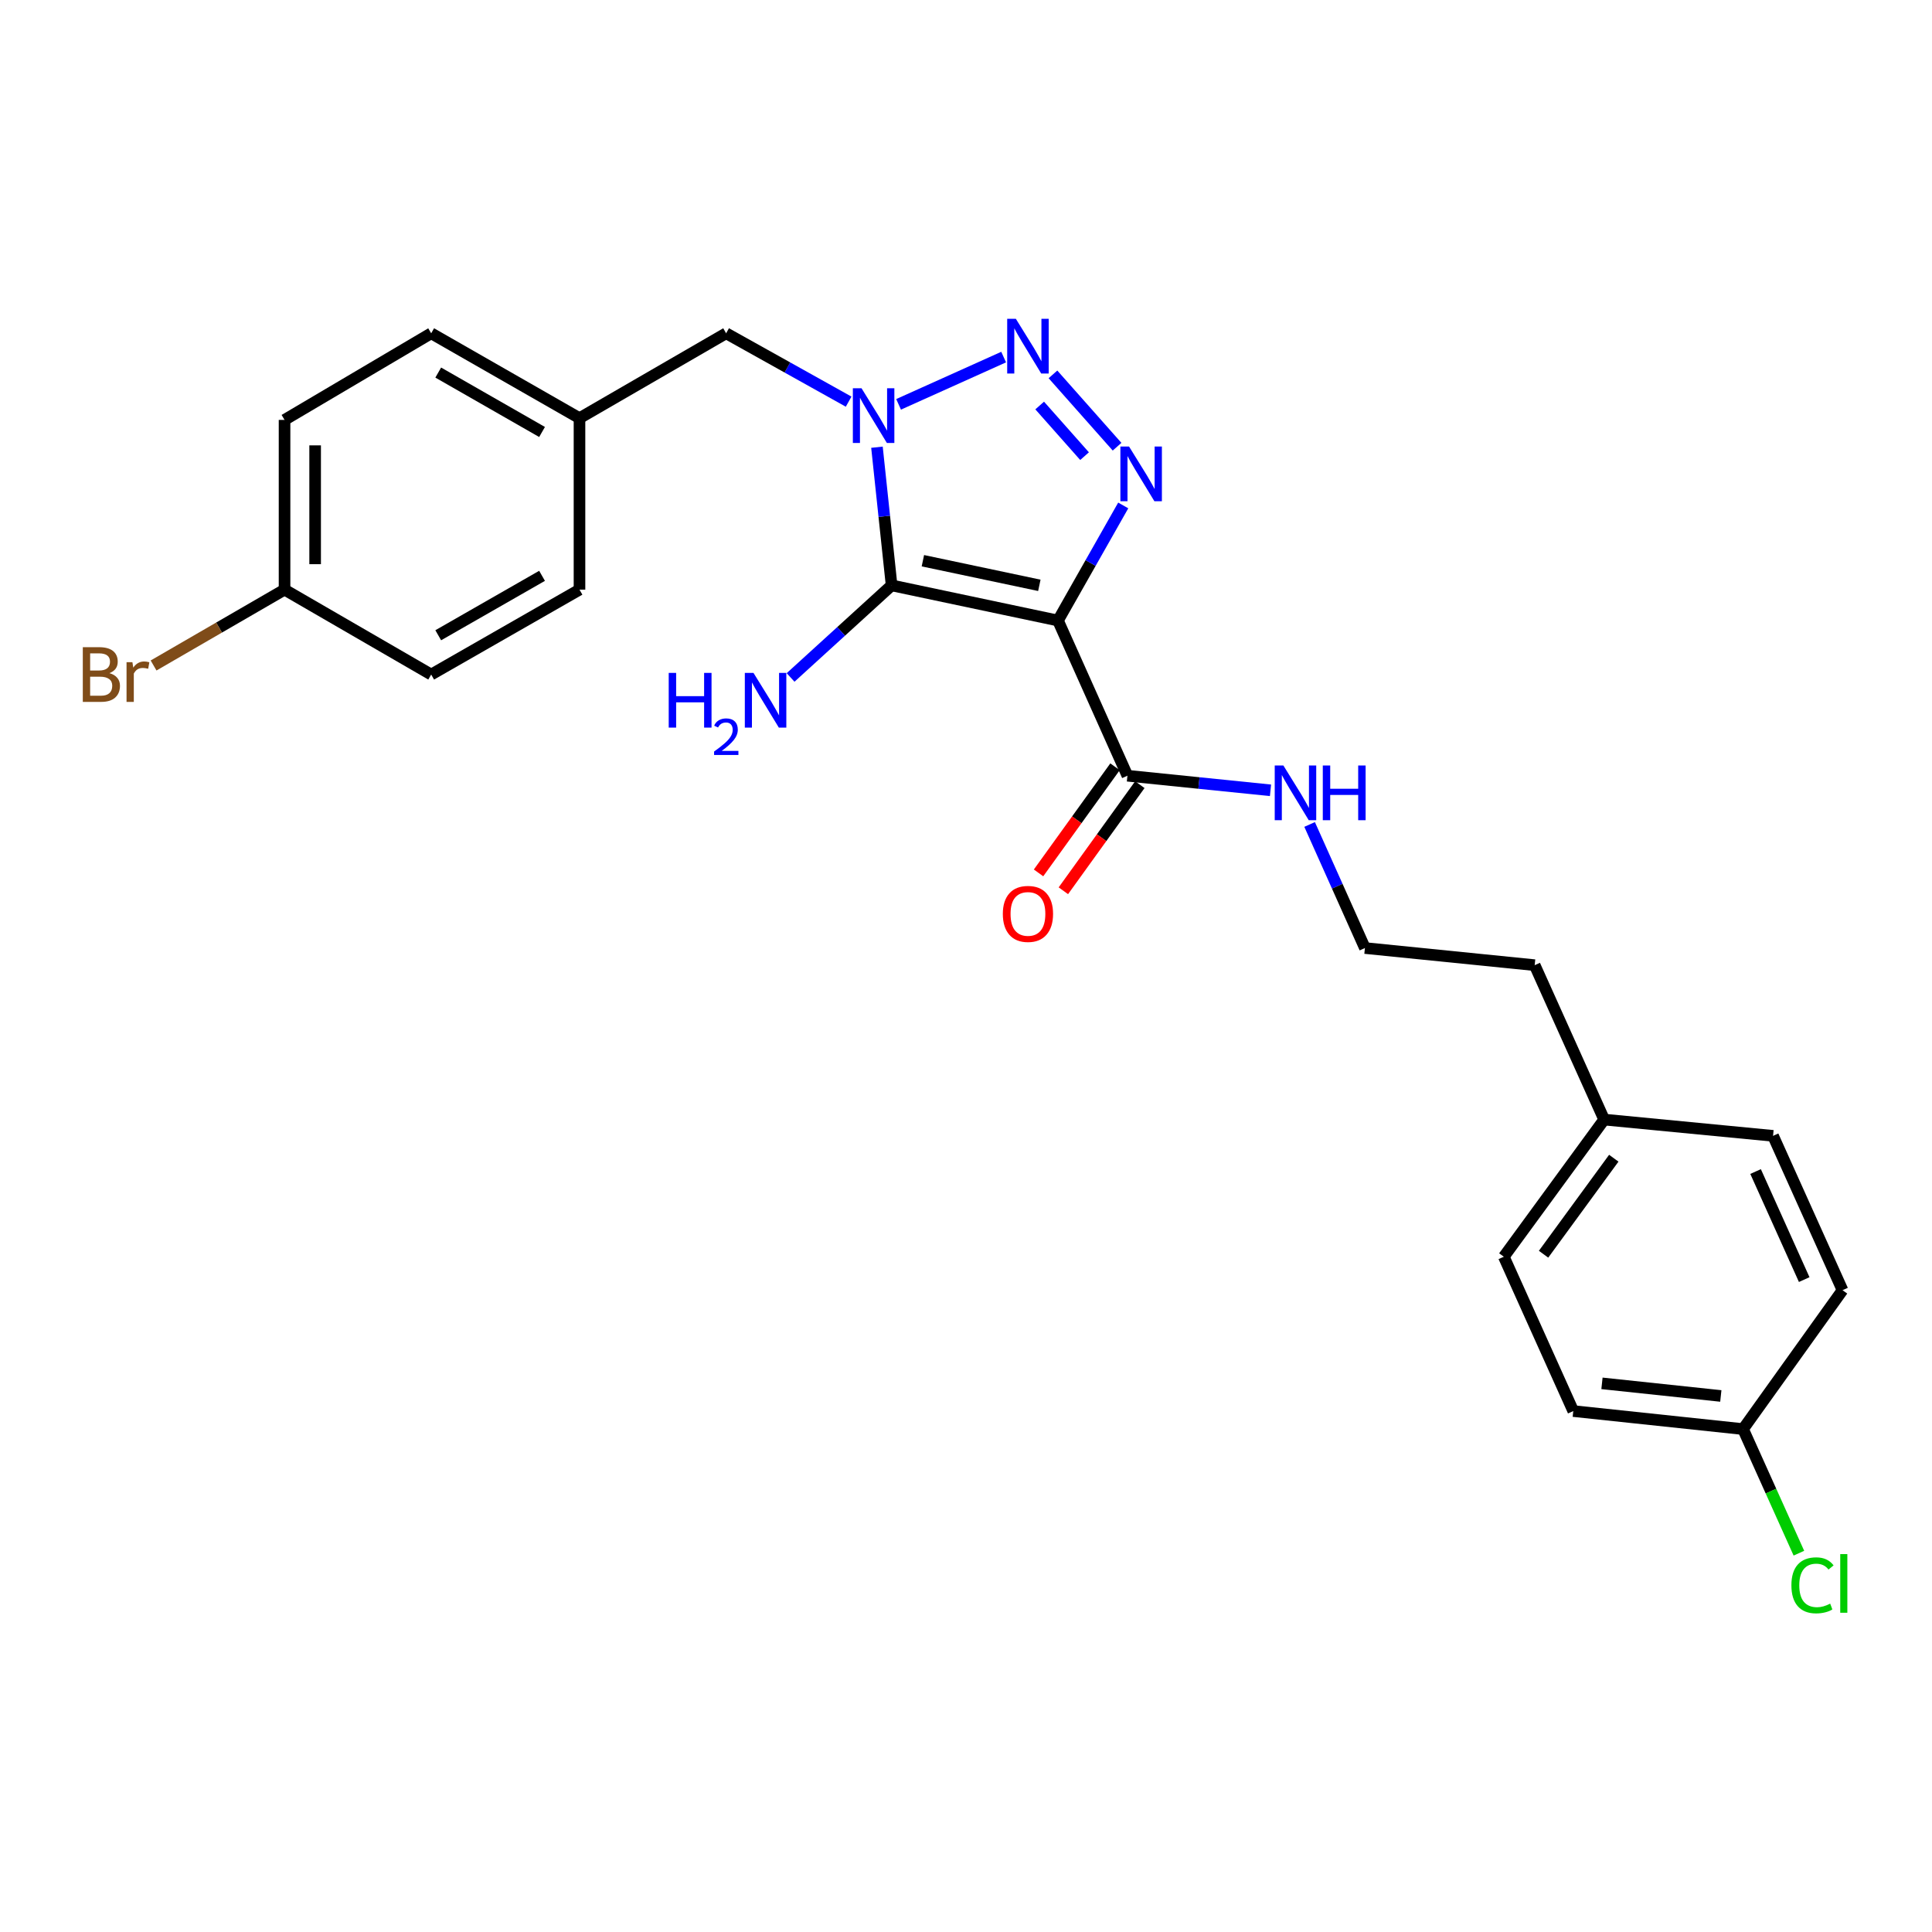 <?xml version='1.0' encoding='iso-8859-1'?>
<svg version='1.1' baseProfile='full'
              xmlns='http://www.w3.org/2000/svg'
                      xmlns:rdkit='http://www.rdkit.org/xml'
                      xmlns:xlink='http://www.w3.org/1999/xlink'
                  xml:space='preserve'
width='1000px' height='1000px' viewBox='0 0 1000 1000'>
<!-- END OF HEADER -->
<rect style='opacity:1.0;fill:#FFFFFF;stroke:none' width='1000' height='1000' x='0' y='0'> </rect>
<path class='bond-0' d='M 547.605,321.188 L 461.492,302.989' style='fill:none;fill-rule:evenodd;stroke:#000000;stroke-width:6px;stroke-linecap:butt;stroke-linejoin:miter;stroke-opacity:1' />
<path class='bond-0' d='M 537.961,302.968 L 477.682,290.228' style='fill:none;fill-rule:evenodd;stroke:#000000;stroke-width:6px;stroke-linecap:butt;stroke-linejoin:miter;stroke-opacity:1' />
<path class='bond-3' d='M 547.605,321.188 L 564.495,291.404' style='fill:none;fill-rule:evenodd;stroke:#000000;stroke-width:6px;stroke-linecap:butt;stroke-linejoin:miter;stroke-opacity:1' />
<path class='bond-3' d='M 564.495,291.404 L 581.385,261.62' style='fill:none;fill-rule:evenodd;stroke:#0000FF;stroke-width:6px;stroke-linecap:butt;stroke-linejoin:miter;stroke-opacity:1' />
<path class='bond-4' d='M 547.605,321.188 L 583.554,401.513' style='fill:none;fill-rule:evenodd;stroke:#000000;stroke-width:6px;stroke-linecap:butt;stroke-linejoin:miter;stroke-opacity:1' />
<path class='bond-1' d='M 461.492,302.989 L 457.702,267.233' style='fill:none;fill-rule:evenodd;stroke:#000000;stroke-width:6px;stroke-linecap:butt;stroke-linejoin:miter;stroke-opacity:1' />
<path class='bond-1' d='M 457.702,267.233 L 453.912,231.478' style='fill:none;fill-rule:evenodd;stroke:#0000FF;stroke-width:6px;stroke-linecap:butt;stroke-linejoin:miter;stroke-opacity:1' />
<path class='bond-6' d='M 461.492,302.989 L 435.35,326.819' style='fill:none;fill-rule:evenodd;stroke:#000000;stroke-width:6px;stroke-linecap:butt;stroke-linejoin:miter;stroke-opacity:1' />
<path class='bond-6' d='M 435.35,326.819 L 409.207,350.649' style='fill:none;fill-rule:evenodd;stroke:#0000FF;stroke-width:6px;stroke-linecap:butt;stroke-linejoin:miter;stroke-opacity:1' />
<path class='bond-5' d='M 439.251,207.895 L 407.548,190.202' style='fill:none;fill-rule:evenodd;stroke:#0000FF;stroke-width:6px;stroke-linecap:butt;stroke-linejoin:miter;stroke-opacity:1' />
<path class='bond-5' d='M 407.548,190.202 L 375.845,172.509' style='fill:none;fill-rule:evenodd;stroke:#000000;stroke-width:6px;stroke-linecap:butt;stroke-linejoin:miter;stroke-opacity:1' />
<path class='bond-25' d='M 465.107,209.291 L 519.487,184.826' style='fill:none;fill-rule:evenodd;stroke:#0000FF;stroke-width:6px;stroke-linecap:butt;stroke-linejoin:miter;stroke-opacity:1' />
<path class='bond-2' d='M 545.01,193.778 L 578.192,231.219' style='fill:none;fill-rule:evenodd;stroke:#0000FF;stroke-width:6px;stroke-linecap:butt;stroke-linejoin:miter;stroke-opacity:1' />
<path class='bond-2' d='M 538.138,209.896 L 561.365,236.104' style='fill:none;fill-rule:evenodd;stroke:#0000FF;stroke-width:6px;stroke-linecap:butt;stroke-linejoin:miter;stroke-opacity:1' />
<path class='bond-7' d='M 577.132,396.884 L 557.34,424.344' style='fill:none;fill-rule:evenodd;stroke:#000000;stroke-width:6px;stroke-linecap:butt;stroke-linejoin:miter;stroke-opacity:1' />
<path class='bond-7' d='M 557.34,424.344 L 537.548,451.804' style='fill:none;fill-rule:evenodd;stroke:#FF0000;stroke-width:6px;stroke-linecap:butt;stroke-linejoin:miter;stroke-opacity:1' />
<path class='bond-7' d='M 589.976,406.142 L 570.184,433.601' style='fill:none;fill-rule:evenodd;stroke:#000000;stroke-width:6px;stroke-linecap:butt;stroke-linejoin:miter;stroke-opacity:1' />
<path class='bond-7' d='M 570.184,433.601 L 550.392,461.061' style='fill:none;fill-rule:evenodd;stroke:#FF0000;stroke-width:6px;stroke-linecap:butt;stroke-linejoin:miter;stroke-opacity:1' />
<path class='bond-8' d='M 583.554,401.513 L 620.583,405.287' style='fill:none;fill-rule:evenodd;stroke:#000000;stroke-width:6px;stroke-linecap:butt;stroke-linejoin:miter;stroke-opacity:1' />
<path class='bond-8' d='M 620.583,405.287 L 657.611,409.062' style='fill:none;fill-rule:evenodd;stroke:#0000FF;stroke-width:6px;stroke-linecap:butt;stroke-linejoin:miter;stroke-opacity:1' />
<path class='bond-9' d='M 375.845,172.509 L 299.945,216.445' style='fill:none;fill-rule:evenodd;stroke:#000000;stroke-width:6px;stroke-linecap:butt;stroke-linejoin:miter;stroke-opacity:1' />
<path class='bond-23' d='M 677.857,426.739 L 692.168,458.722' style='fill:none;fill-rule:evenodd;stroke:#0000FF;stroke-width:6px;stroke-linecap:butt;stroke-linejoin:miter;stroke-opacity:1' />
<path class='bond-23' d='M 692.168,458.722 L 706.478,490.704' style='fill:none;fill-rule:evenodd;stroke:#000000;stroke-width:6px;stroke-linecap:butt;stroke-linejoin:miter;stroke-opacity:1' />
<path class='bond-15' d='M 299.945,216.445 L 299.945,305.197' style='fill:none;fill-rule:evenodd;stroke:#000000;stroke-width:6px;stroke-linecap:butt;stroke-linejoin:miter;stroke-opacity:1' />
<path class='bond-16' d='M 299.945,216.445 L 223.182,172.509' style='fill:none;fill-rule:evenodd;stroke:#000000;stroke-width:6px;stroke-linecap:butt;stroke-linejoin:miter;stroke-opacity:1' />
<path class='bond-16' d='M 280.565,223.596 L 226.831,192.841' style='fill:none;fill-rule:evenodd;stroke:#000000;stroke-width:6px;stroke-linecap:butt;stroke-linejoin:miter;stroke-opacity:1' />
<path class='bond-10' d='M 147.281,305.197 L 147.281,217.343' style='fill:none;fill-rule:evenodd;stroke:#000000;stroke-width:6px;stroke-linecap:butt;stroke-linejoin:miter;stroke-opacity:1' />
<path class='bond-10' d='M 163.114,292.019 L 163.114,230.521' style='fill:none;fill-rule:evenodd;stroke:#000000;stroke-width:6px;stroke-linecap:butt;stroke-linejoin:miter;stroke-opacity:1' />
<path class='bond-13' d='M 147.281,305.197 L 113.386,324.826' style='fill:none;fill-rule:evenodd;stroke:#000000;stroke-width:6px;stroke-linecap:butt;stroke-linejoin:miter;stroke-opacity:1' />
<path class='bond-13' d='M 113.386,324.826 L 79.491,344.455' style='fill:none;fill-rule:evenodd;stroke:#7F4C19;stroke-width:6px;stroke-linecap:butt;stroke-linejoin:miter;stroke-opacity:1' />
<path class='bond-26' d='M 147.281,305.197 L 223.182,349.142' style='fill:none;fill-rule:evenodd;stroke:#000000;stroke-width:6px;stroke-linecap:butt;stroke-linejoin:miter;stroke-opacity:1' />
<path class='bond-11' d='M 902.206,739.692 L 814.325,730.369' style='fill:none;fill-rule:evenodd;stroke:#000000;stroke-width:6px;stroke-linecap:butt;stroke-linejoin:miter;stroke-opacity:1' />
<path class='bond-11' d='M 890.694,722.549 L 829.178,716.023' style='fill:none;fill-rule:evenodd;stroke:#000000;stroke-width:6px;stroke-linecap:butt;stroke-linejoin:miter;stroke-opacity:1' />
<path class='bond-14' d='M 902.206,739.692 L 916.656,771.81' style='fill:none;fill-rule:evenodd;stroke:#000000;stroke-width:6px;stroke-linecap:butt;stroke-linejoin:miter;stroke-opacity:1' />
<path class='bond-14' d='M 916.656,771.81 L 931.106,803.928' style='fill:none;fill-rule:evenodd;stroke:#00CC00;stroke-width:6px;stroke-linecap:butt;stroke-linejoin:miter;stroke-opacity:1' />
<path class='bond-27' d='M 902.206,739.692 L 953.689,667.803' style='fill:none;fill-rule:evenodd;stroke:#000000;stroke-width:6px;stroke-linecap:butt;stroke-linejoin:miter;stroke-opacity:1' />
<path class='bond-12' d='M 830.308,579.491 L 794.35,499.571' style='fill:none;fill-rule:evenodd;stroke:#000000;stroke-width:6px;stroke-linecap:butt;stroke-linejoin:miter;stroke-opacity:1' />
<path class='bond-21' d='M 830.308,579.491 L 917.731,587.909' style='fill:none;fill-rule:evenodd;stroke:#000000;stroke-width:6px;stroke-linecap:butt;stroke-linejoin:miter;stroke-opacity:1' />
<path class='bond-22' d='M 830.308,579.491 L 778.376,650.483' style='fill:none;fill-rule:evenodd;stroke:#000000;stroke-width:6px;stroke-linecap:butt;stroke-linejoin:miter;stroke-opacity:1' />
<path class='bond-22' d='M 835.297,599.488 L 798.945,649.182' style='fill:none;fill-rule:evenodd;stroke:#000000;stroke-width:6px;stroke-linecap:butt;stroke-linejoin:miter;stroke-opacity:1' />
<path class='bond-18' d='M 299.945,305.197 L 223.182,349.142' style='fill:none;fill-rule:evenodd;stroke:#000000;stroke-width:6px;stroke-linecap:butt;stroke-linejoin:miter;stroke-opacity:1' />
<path class='bond-18' d='M 280.564,298.048 L 226.83,328.809' style='fill:none;fill-rule:evenodd;stroke:#000000;stroke-width:6px;stroke-linecap:butt;stroke-linejoin:miter;stroke-opacity:1' />
<path class='bond-20' d='M 223.182,172.509 L 147.281,217.343' style='fill:none;fill-rule:evenodd;stroke:#000000;stroke-width:6px;stroke-linecap:butt;stroke-linejoin:miter;stroke-opacity:1' />
<path class='bond-17' d='M 814.325,730.369 L 778.376,650.483' style='fill:none;fill-rule:evenodd;stroke:#000000;stroke-width:6px;stroke-linecap:butt;stroke-linejoin:miter;stroke-opacity:1' />
<path class='bond-19' d='M 953.689,667.803 L 917.731,587.909' style='fill:none;fill-rule:evenodd;stroke:#000000;stroke-width:6px;stroke-linecap:butt;stroke-linejoin:miter;stroke-opacity:1' />
<path class='bond-19' d='M 933.857,662.317 L 908.687,606.391' style='fill:none;fill-rule:evenodd;stroke:#000000;stroke-width:6px;stroke-linecap:butt;stroke-linejoin:miter;stroke-opacity:1' />
<path class='bond-24' d='M 706.478,490.704 L 794.35,499.571' style='fill:none;fill-rule:evenodd;stroke:#000000;stroke-width:6px;stroke-linecap:butt;stroke-linejoin:miter;stroke-opacity:1' />
<path  class='atom-2' d='M 445.917 200.948
L 455.197 215.948
Q 456.117 217.428, 457.597 220.108
Q 459.077 222.788, 459.157 222.948
L 459.157 200.948
L 462.917 200.948
L 462.917 229.268
L 459.037 229.268
L 449.077 212.868
Q 447.917 210.948, 446.677 208.748
Q 445.477 206.548, 445.117 205.868
L 445.117 229.268
L 441.437 229.268
L 441.437 200.948
L 445.917 200.948
' fill='#0000FF'/>
<path  class='atom-3' d='M 525.802 165.008
L 535.082 180.008
Q 536.002 181.488, 537.482 184.168
Q 538.962 186.848, 539.042 187.008
L 539.042 165.008
L 542.802 165.008
L 542.802 193.328
L 538.922 193.328
L 528.962 176.928
Q 527.802 175.008, 526.562 172.808
Q 525.362 170.608, 525.002 169.928
L 525.002 193.328
L 521.322 193.328
L 521.322 165.008
L 525.802 165.008
' fill='#0000FF'/>
<path  class='atom-4' d='M 584.392 231.119
L 593.672 246.119
Q 594.592 247.599, 596.072 250.279
Q 597.552 252.959, 597.632 253.119
L 597.632 231.119
L 601.392 231.119
L 601.392 259.439
L 597.512 259.439
L 587.552 243.039
Q 586.392 241.119, 585.152 238.919
Q 583.952 236.719, 583.592 236.039
L 583.592 259.439
L 579.912 259.439
L 579.912 231.119
L 584.392 231.119
' fill='#0000FF'/>
<path  class='atom-7' d='M 346.128 348.29
L 349.968 348.29
L 349.968 360.33
L 364.448 360.33
L 364.448 348.29
L 368.288 348.29
L 368.288 376.61
L 364.448 376.61
L 364.448 363.53
L 349.968 363.53
L 349.968 376.61
L 346.128 376.61
L 346.128 348.29
' fill='#0000FF'/>
<path  class='atom-7' d='M 369.661 375.616
Q 370.347 373.848, 371.984 372.871
Q 373.621 371.868, 375.891 371.868
Q 378.716 371.868, 380.3 373.399
Q 381.884 374.93, 381.884 377.649
Q 381.884 380.421, 379.825 383.008
Q 377.792 385.596, 373.568 388.658
L 382.201 388.658
L 382.201 390.77
L 369.608 390.77
L 369.608 389.001
Q 373.093 386.52, 375.152 384.672
Q 377.238 382.824, 378.241 381.16
Q 379.244 379.497, 379.244 377.781
Q 379.244 375.986, 378.346 374.983
Q 377.449 373.98, 375.891 373.98
Q 374.386 373.98, 373.383 374.587
Q 372.38 375.194, 371.667 376.54
L 369.661 375.616
' fill='#0000FF'/>
<path  class='atom-7' d='M 390.001 348.29
L 399.281 363.29
Q 400.201 364.77, 401.681 367.45
Q 403.161 370.13, 403.241 370.29
L 403.241 348.29
L 407.001 348.29
L 407.001 376.61
L 403.121 376.61
L 393.161 360.21
Q 392.001 358.29, 390.761 356.09
Q 389.561 353.89, 389.201 353.21
L 389.201 376.61
L 385.521 376.61
L 385.521 348.29
L 390.001 348.29
' fill='#0000FF'/>
<path  class='atom-8' d='M 519.062 473.034
Q 519.062 466.234, 522.422 462.434
Q 525.782 458.634, 532.062 458.634
Q 538.342 458.634, 541.702 462.434
Q 545.062 466.234, 545.062 473.034
Q 545.062 479.914, 541.662 483.834
Q 538.262 487.714, 532.062 487.714
Q 525.822 487.714, 522.422 483.834
Q 519.062 479.954, 519.062 473.034
M 532.062 484.514
Q 536.382 484.514, 538.702 481.634
Q 541.062 478.714, 541.062 473.034
Q 541.062 467.474, 538.702 464.674
Q 536.382 461.834, 532.062 461.834
Q 527.742 461.834, 525.382 464.634
Q 523.062 467.434, 523.062 473.034
Q 523.062 478.754, 525.382 481.634
Q 527.742 484.514, 532.062 484.514
' fill='#FF0000'/>
<path  class='atom-9' d='M 664.277 396.219
L 673.557 411.219
Q 674.477 412.699, 675.957 415.379
Q 677.437 418.059, 677.517 418.219
L 677.517 396.219
L 681.277 396.219
L 681.277 424.539
L 677.397 424.539
L 667.437 408.139
Q 666.277 406.219, 665.037 404.019
Q 663.837 401.819, 663.477 401.139
L 663.477 424.539
L 659.797 424.539
L 659.797 396.219
L 664.277 396.219
' fill='#0000FF'/>
<path  class='atom-9' d='M 684.677 396.219
L 688.517 396.219
L 688.517 408.259
L 702.997 408.259
L 702.997 396.219
L 706.837 396.219
L 706.837 424.539
L 702.997 424.539
L 702.997 411.459
L 688.517 411.459
L 688.517 424.539
L 684.677 424.539
L 684.677 396.219
' fill='#0000FF'/>
<path  class='atom-14' d='M 56.618 348.422
Q 59.338 349.182, 60.698 350.862
Q 62.098 352.502, 62.098 354.942
Q 62.098 358.862, 59.578 361.102
Q 57.098 363.302, 52.378 363.302
L 42.858 363.302
L 42.858 334.982
L 51.218 334.982
Q 56.058 334.982, 58.498 336.942
Q 60.938 338.902, 60.938 342.502
Q 60.938 346.782, 56.618 348.422
M 46.658 338.182
L 46.658 347.062
L 51.218 347.062
Q 54.018 347.062, 55.458 345.942
Q 56.938 344.782, 56.938 342.502
Q 56.938 338.182, 51.218 338.182
L 46.658 338.182
M 52.378 360.102
Q 55.138 360.102, 56.618 358.782
Q 58.098 357.462, 58.098 354.942
Q 58.098 352.622, 56.458 351.462
Q 54.858 350.262, 51.778 350.262
L 46.658 350.262
L 46.658 360.102
L 52.378 360.102
' fill='#7F4C19'/>
<path  class='atom-14' d='M 68.538 342.742
L 68.978 345.582
Q 71.138 342.382, 74.658 342.382
Q 75.778 342.382, 77.298 342.782
L 76.698 346.142
Q 74.978 345.742, 74.018 345.742
Q 72.338 345.742, 71.218 346.422
Q 70.138 347.062, 69.258 348.622
L 69.258 363.302
L 65.498 363.302
L 65.498 342.742
L 68.538 342.742
' fill='#7F4C19'/>
<path  class='atom-15' d='M 927.226 820.558
Q 927.226 813.518, 930.506 809.838
Q 933.826 806.118, 940.106 806.118
Q 945.946 806.118, 949.066 810.238
L 946.426 812.398
Q 944.146 809.398, 940.106 809.398
Q 935.826 809.398, 933.546 812.278
Q 931.306 815.118, 931.306 820.558
Q 931.306 826.158, 933.626 829.038
Q 935.986 831.918, 940.546 831.918
Q 943.666 831.918, 947.306 830.038
L 948.426 833.038
Q 946.946 833.998, 944.706 834.558
Q 942.466 835.118, 939.986 835.118
Q 933.826 835.118, 930.506 831.358
Q 927.226 827.598, 927.226 820.558
' fill='#00CC00'/>
<path  class='atom-15' d='M 952.506 804.398
L 956.186 804.398
L 956.186 834.758
L 952.506 834.758
L 952.506 804.398
' fill='#00CC00'/>
</svg>
